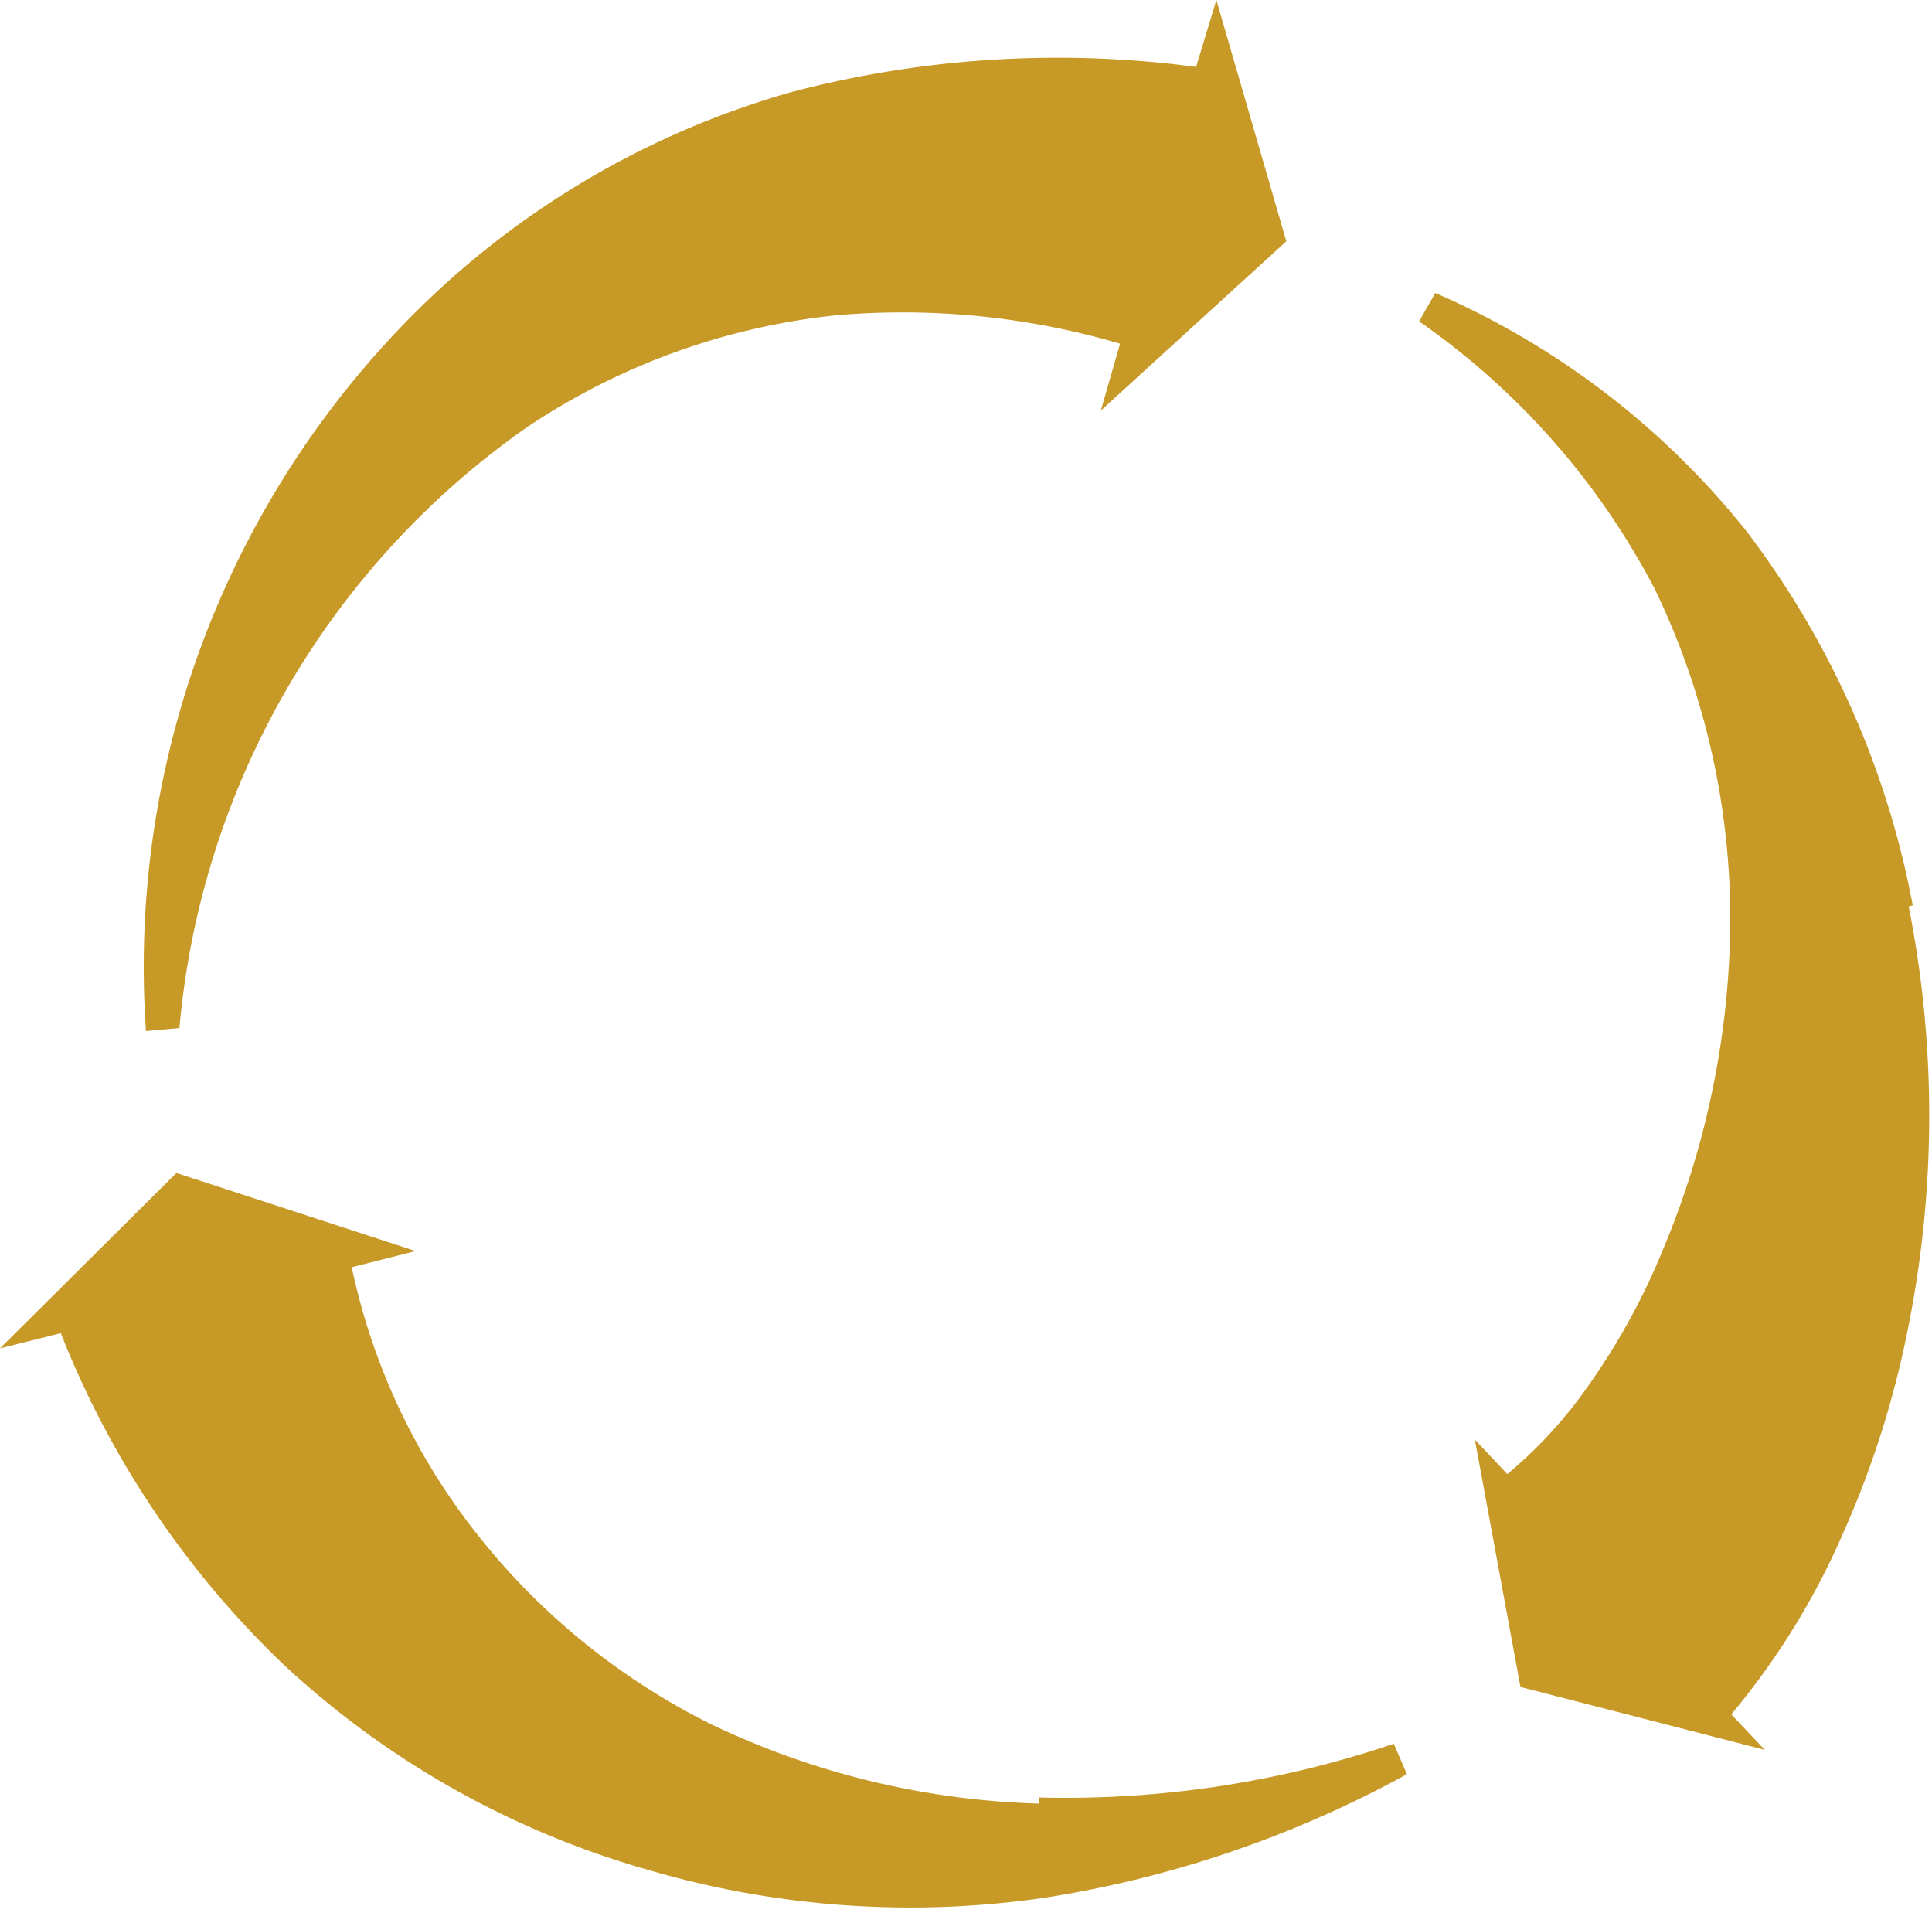 <svg xmlns="http://www.w3.org/2000/svg" viewBox="0 0 19.06 18.87"><defs><style>.cls-1{fill:#c79926;}</style></defs><title>filter-icon-refresh</title><g id="Layer_2" data-name="Layer 2"><g id="Layer_1-2" data-name="Layer 1"><path class="cls-1" d="M18.87,8.93a8.75,8.75,0,0,0-1.64-3.69,8,8,0,0,0-3.07-2.35L14,3.17a7.36,7.36,0,0,1,2.33,2.65,7.5,7.5,0,0,1,.74,3.3,8.51,8.51,0,0,1-.67,3.22,6.71,6.71,0,0,1-.76,1.37,4.4,4.4,0,0,1-.77.83l-.32-.34h0L15,16.64l2.41.62h0l-.33-.35a7.34,7.34,0,0,0,1.1-1.78,9.45,9.45,0,0,0,.65-2.06,10.63,10.63,0,0,0,0-4.13"/><path class="cls-1" d="M10.25,17.79A8,8,0,0,1,7,17a6.79,6.79,0,0,1-2.44-2.06,6.37,6.37,0,0,1-1.09-2.44l.63-.16h0l-2.36-.77L0,13.3v0l.6-.15a9.16,9.16,0,0,0,2.22,3.29,8.81,8.81,0,0,0,3.56,2,9.18,9.18,0,0,0,3.92.28,10.92,10.92,0,0,0,3.58-1.22l-.13-.3a10.1,10.1,0,0,1-3.5.53"/><path class="cls-1" d="M1.77,10.14A8.11,8.11,0,0,1,5.19,4.22,6.72,6.72,0,0,1,8.25,3.11a7.6,7.6,0,0,1,2.8.28l-.19.66h0l1.83-1.67L12,0h0L11.8.66a10.34,10.34,0,0,0-4,.25A8.57,8.57,0,0,0,4.18,3a9.12,9.12,0,0,0-2.74,7.17Z"/></g></g></svg>